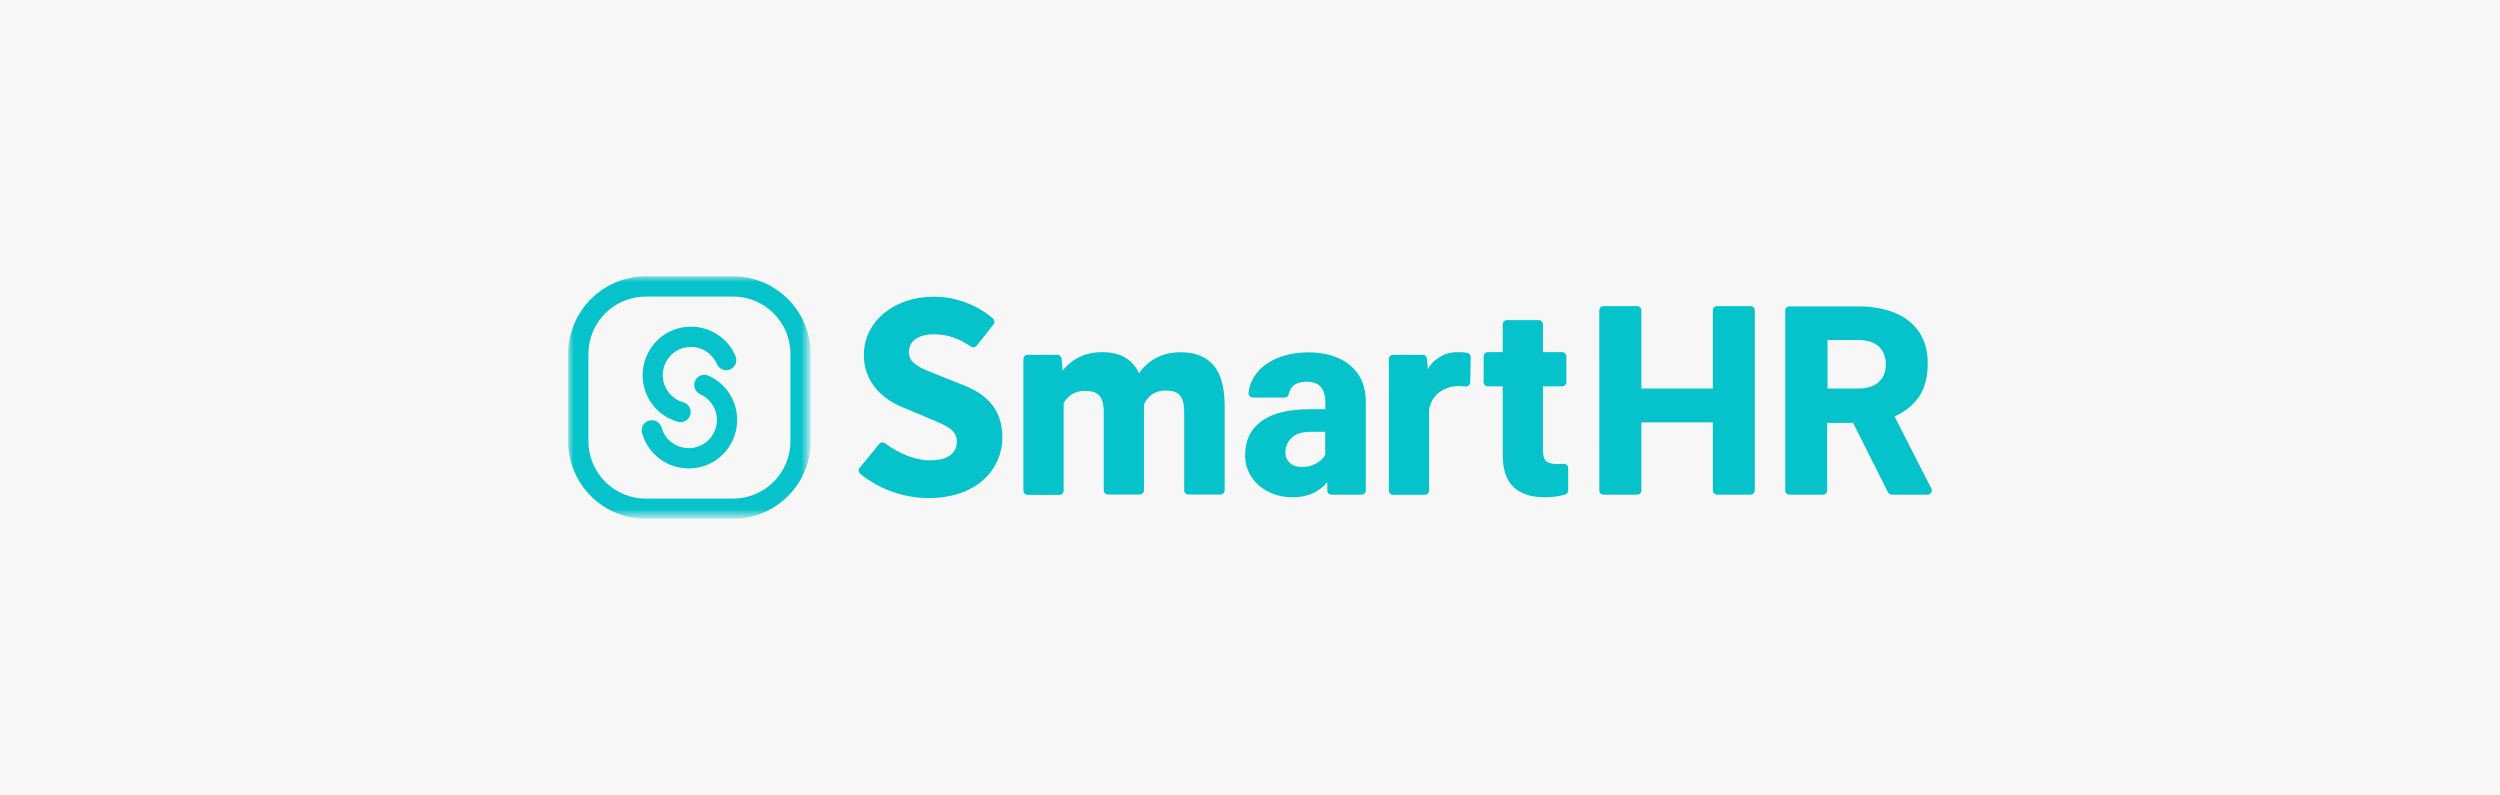 <?xml version="1.0" encoding="utf-8"?>
<!-- Generator: Adobe Illustrator 27.9.0, SVG Export Plug-In . SVG Version: 6.00 Build 0)  -->
<svg version="1.1" xmlns="http://www.w3.org/2000/svg" xmlns:xlink="http://www.w3.org/1999/xlink" x="0px" y="0px"
	 viewBox="0 0 220 70" enable-background="new 0 0 220 70" xml:space="preserve">
<g id="back">
	<rect x="-263" y="-1164.19" fill="#FFFFFF" width="1206" height="1911.06"/>
</g>
<g id="box">
	
		<rect x="75" y="-75.01" transform="matrix(-1.836970e-16 1 -1 -1.836970e-16 144.988 -75.012)" fill="#F7F7F7" width="70" height="220"/>
</g>
<g id="logo">
	<g>
		<path fill-rule="evenodd" clip-rule="evenodd" fill="#06C2CA" d="M59.89,37.15c-0.08,0-0.16-0.01-0.24-0.03
			c-0.48-0.14-0.93-0.35-1.33-0.64c-1.91-1.37-2.34-4.04-0.97-5.95C58,29.6,59,28.98,60.12,28.8c1.12-0.18,2.26,0.09,3.18,0.75
			c0.63,0.45,1.13,1.07,1.43,1.79c0.19,0.45-0.02,0.98-0.47,1.17c-0.45,0.19-0.98-0.02-1.17-0.47c-0.18-0.42-0.47-0.78-0.83-1.04
			c-0.53-0.39-1.2-0.54-1.85-0.44c-0.65,0.1-1.23,0.46-1.62,1c-0.8,1.11-0.55,2.67,0.57,3.47c0.23,0.17,0.49,0.29,0.77,0.37
			c0.47,0.13,0.75,0.62,0.62,1.1C60.64,36.88,60.29,37.15,59.89,37.15"/>
		<path fill-rule="evenodd" clip-rule="evenodd" fill="#06C2CA" d="M60.6,41.22c-0.89,0-1.76-0.28-2.49-0.8
			c-0.78-0.57-1.35-1.38-1.61-2.31c-0.13-0.47,0.14-0.97,0.62-1.1c0.47-0.13,0.97,0.14,1.1,0.62l0,0c0.15,0.55,0.48,1.01,0.94,1.34
			c1.11,0.8,2.66,0.55,3.46-0.56c0.8-1.11,0.55-2.67-0.57-3.47c-0.14-0.1-0.28-0.18-0.43-0.25c-0.45-0.2-0.65-0.73-0.45-1.18
			c0.2-0.45,0.73-0.65,1.18-0.45c0.26,0.12,0.51,0.26,0.75,0.43c1.91,1.37,2.34,4.04,0.97,5.95C63.27,40.57,61.98,41.23,60.6,41.22"
			/>
		<g transform="translate(0 .077)">
			<defs>
				<filter id="Adobe_OpacityMaskFilter" filterUnits="userSpaceOnUse" x="50" y="24.24" width="21.34" height="21.34">
					<feColorMatrix  type="matrix" values="1 0 0 0 0  0 1 0 0 0  0 0 1 0 0  0 0 0 1 0"/>
				</filter>
			</defs>
			
				<mask maskUnits="userSpaceOnUse" x="50" y="24.24" width="21.34" height="21.34" id="b_00000167357265363514111570000012671553666145180060_">
				<g filter="url(#Adobe_OpacityMaskFilter)">
					<path id="a_00000178894373407376408250000003635796765090451597_" fill-rule="evenodd" clip-rule="evenodd" fill="#FFFFFF" d="
						M50,24.24h21.34v21.34H50V24.24z"/>
				</g>
			</mask>
			
				<path mask="url(#b_00000167357265363514111570000012671553666145180060_)" fill-rule="evenodd" clip-rule="evenodd" fill="#06C2CA" d="
				M64.51,24.24h-7.68c-1.81,0-3.55,0.72-4.83,2c-0.62,0.62-1.12,1.36-1.46,2.17C50.18,29.25,50,30.16,50,31.07v7.68
				c0,0.92,0.18,1.82,0.54,2.66c0.34,0.81,0.84,1.55,1.46,2.17c0.62,0.62,1.36,1.12,2.17,1.46c0.84,0.36,1.75,0.54,2.66,0.54h7.68
				c0.92,0,1.82-0.18,2.66-0.54c0.81-0.34,1.55-0.84,2.17-1.46c0.62-0.62,1.12-1.36,1.46-2.17c0.36-0.84,0.54-1.74,0.54-2.66v-7.68
				c0-0.92-0.18-1.82-0.54-2.66c-0.34-0.81-0.84-1.55-1.46-2.17c-0.62-0.62-1.36-1.12-2.17-1.46
				C66.33,24.42,65.42,24.24,64.51,24.24 M64.51,26.02c2.79,0,5.05,2.26,5.05,5.05l0,0v7.68c0,2.79-2.26,5.05-5.05,5.05h-7.68
				c-2.79,0-5.05-2.26-5.05-5.05v-7.68c0-2.79,2.26-5.05,5.05-5.05L64.51,26.02"/>
		</g>
		<path fill-rule="evenodd" clip-rule="evenodd" fill="#06C2CA" d="M106.75,32.1c0.68,0.74,1.02,1.96,1.02,3.64v7.41
			c0,0.21-0.17,0.37-0.37,0.37h-2.82c-0.21,0-0.37-0.17-0.37-0.37l0,0v-6.89c0-0.5-0.06-0.89-0.19-1.17
			c-0.13-0.28-0.31-0.47-0.55-0.57c-0.24-0.1-0.55-0.15-0.93-0.15c-0.44,0-0.82,0.11-1.13,0.32c-0.31,0.21-0.56,0.51-0.74,0.89v7.57
			c0,0.21-0.17,0.37-0.37,0.37h-2.8c-0.21,0-0.37-0.17-0.37-0.37c0,0,0,0,0,0V36.3c0-0.51-0.06-0.9-0.19-1.18
			c-0.13-0.28-0.32-0.47-0.56-0.57c-0.24-0.1-0.55-0.15-0.93-0.15c-0.42,0-0.78,0.09-1.09,0.28c-0.32,0.19-0.58,0.47-0.76,0.79v7.71
			c0,0.21-0.17,0.37-0.37,0.37h-2.8c-0.21,0-0.37-0.17-0.37-0.37v0V31.59c0-0.21,0.17-0.37,0.37-0.37h2.62
			c0.19,0,0.36,0.15,0.37,0.34l0.09,1.06c0.4-0.51,0.91-0.93,1.5-1.21c0.59-0.28,1.26-0.42,2.01-0.42c0.76,0,1.41,0.15,1.96,0.46
			c0.55,0.31,0.97,0.78,1.26,1.41c0.38-0.58,0.91-1.06,1.53-1.38c0.62-0.32,1.32-0.48,2.13-0.48
			C105.11,30.99,106.08,31.36,106.75,32.1 M115.83,40.78c0.37-0.21,0.63-0.46,0.79-0.76v-2.02h-1.27c-0.76,0-1.32,0.17-1.68,0.52
			c-0.36,0.35-0.55,0.78-0.55,1.31c0,0.37,0.13,0.67,0.39,0.91s0.61,0.35,1.04,0.35C115.04,41.1,115.47,40.99,115.83,40.78
			 M119.81,43.53h-2.64c-0.21,0-0.37-0.17-0.37-0.37l0,0v-0.72c-0.74,0.88-1.76,1.32-3.05,1.32c-0.77,0-1.47-0.16-2.11-0.47
			c-0.64-0.32-1.14-0.76-1.51-1.32c-0.37-0.56-0.56-1.2-0.56-1.91c0-1.3,0.48-2.3,1.44-3c0.96-0.7,2.39-1.05,4.29-1.05h1.33v-0.67
			c0-0.55-0.14-0.98-0.4-1.29c-0.27-0.31-0.69-0.46-1.25-0.46c-0.5,0-0.89,0.12-1.17,0.36c-0.21,0.18-0.34,0.42-0.39,0.71
			c-0.03,0.18-0.18,0.32-0.36,0.32h-2.81c-0.21,0-0.37-0.17-0.38-0.37c0-0.01,0-0.03,0-0.04c0.07-0.58,0.28-1.14,0.63-1.61
			c0.44-0.61,1.06-1.09,1.87-1.43c0.81-0.35,1.74-0.52,2.8-0.52c0.98,0,1.85,0.17,2.6,0.5c0.75,0.33,1.35,0.82,1.78,1.47
			c0.43,0.65,0.64,1.45,0.64,2.4v7.8C120.19,43.37,120.02,43.53,119.81,43.53 M138,41.19v1.97c0,0.16-0.11,0.31-0.26,0.36
			c-0.55,0.16-1.15,0.24-1.81,0.24c-1.19,0-2.1-0.3-2.74-0.9c-0.63-0.6-0.95-1.54-0.95-2.83V34h-1.31c-0.21,0-0.37-0.17-0.37-0.37
			c0,0,0,0,0,0v-2.27c0-0.21,0.17-0.37,0.37-0.37h1.31v-2.45c0-0.21,0.17-0.37,0.37-0.37h2.8c0.21,0,0.37,0.17,0.37,0.37v2.45h1.69
			c0.21,0,0.37,0.17,0.37,0.37v2.27c0,0.21-0.17,0.37-0.37,0.37h-1.69v5.59c0,0.49,0.09,0.82,0.28,0.99
			c0.19,0.17,0.51,0.26,0.97,0.26c0.19,0,0.37-0.01,0.54-0.02C137.81,40.8,138,40.97,138,41.19 M129.42,31.42l-0.04,2.22
			c0,0.21-0.17,0.37-0.38,0.37c-0.01,0-0.02,0-0.03,0c-0.37-0.03-0.65-0.05-0.83-0.03c-0.55,0.04-1.08,0.24-1.52,0.57
			c-0.46,0.33-0.86,1.06-0.86,1.65v6.97c0,0.21-0.17,0.37-0.37,0.37h-2.8c-0.21,0-0.37-0.17-0.37-0.37c0,0,0,0,0,0V31.59
			c0-0.21,0.17-0.37,0.37-0.37h2.61c0.2,0,0.36,0.15,0.37,0.35l0.08,0.92c0.31-0.56,0.69-0.87,1.16-1.14
			c0.52-0.3,0.98-0.36,1.57-0.36c0.27,0,0.51,0.02,0.72,0.06C129.29,31.08,129.42,31.23,129.42,31.42 M84.86,33.92l-2.42-0.96
			c-1.43-0.56-2.46-0.97-2.46-1.96c0-0.99,0.82-1.58,2.21-1.58c1.16,0,2.16,0.33,3.26,1.08c0.16,0.11,0.38,0.07,0.5-0.08l1.48-1.87
			c0.12-0.16,0.1-0.39-0.05-0.52c-1.39-1.21-3.3-1.92-5.2-1.92c-3.51,0-6.16,2.2-6.16,5.11c0,2.95,2.4,4.22,3.44,4.63l2.51,1.06
			c1.34,0.56,2.23,0.93,2.23,1.95c0,0.62-0.31,1.65-2.39,1.65c-1.22,0-2.68-0.57-3.92-1.5c-0.16-0.12-0.38-0.1-0.51,0.05l-1.73,2.11
			c-0.13,0.16-0.11,0.39,0.05,0.52c1.66,1.36,3.82,2.14,6.02,2.14c4.46,0,6.49-2.75,6.49-5.3C88.21,36.31,87.14,34.84,84.86,33.92
			 M165.32,33.63c-0.42,0.38-1.04,0.56-1.86,0.56h-2.64v-4.27h2.64c0.82,0,1.44,0.19,1.86,0.56c0.42,0.38,0.63,0.9,0.63,1.58
			C165.95,32.73,165.74,33.25,165.32,33.63 M169.96,42.99l-3.24-6.34c0.95-0.43,1.67-1.02,2.17-1.77c0.5-0.74,0.75-1.71,0.75-2.91
			c0-1.08-0.25-1.99-0.75-2.74c-0.5-0.75-1.21-1.31-2.14-1.7c-0.93-0.38-2.03-0.57-3.31-0.57h-5.97c-0.21,0-0.37,0.17-0.37,0.37
			v15.83c0,0.21,0.17,0.37,0.37,0.37h2.95c0.21,0,0.37-0.17,0.37-0.37v-5.95h2.28l3.08,6.12c0.06,0.13,0.19,0.2,0.33,0.2h3.12
			C169.9,43.53,170.09,43.24,169.96,42.99 M154.42,27.31v15.85c0,0.21-0.17,0.37-0.37,0.37h-2.95c-0.21,0-0.37-0.17-0.37-0.37l0,0
			v-5.99h-6.29v5.99c0,0.21-0.17,0.37-0.37,0.37h-2.96c-0.21,0-0.37-0.17-0.37-0.37l0,0V27.31c0-0.21,0.17-0.37,0.37-0.37h2.96
			c0.21,0,0.37,0.17,0.37,0.37v6.88h6.29v-6.88c0-0.21,0.17-0.37,0.37-0.37h2.95C154.26,26.94,154.42,27.1,154.42,27.31"/>
	</g>
</g>
</svg>
